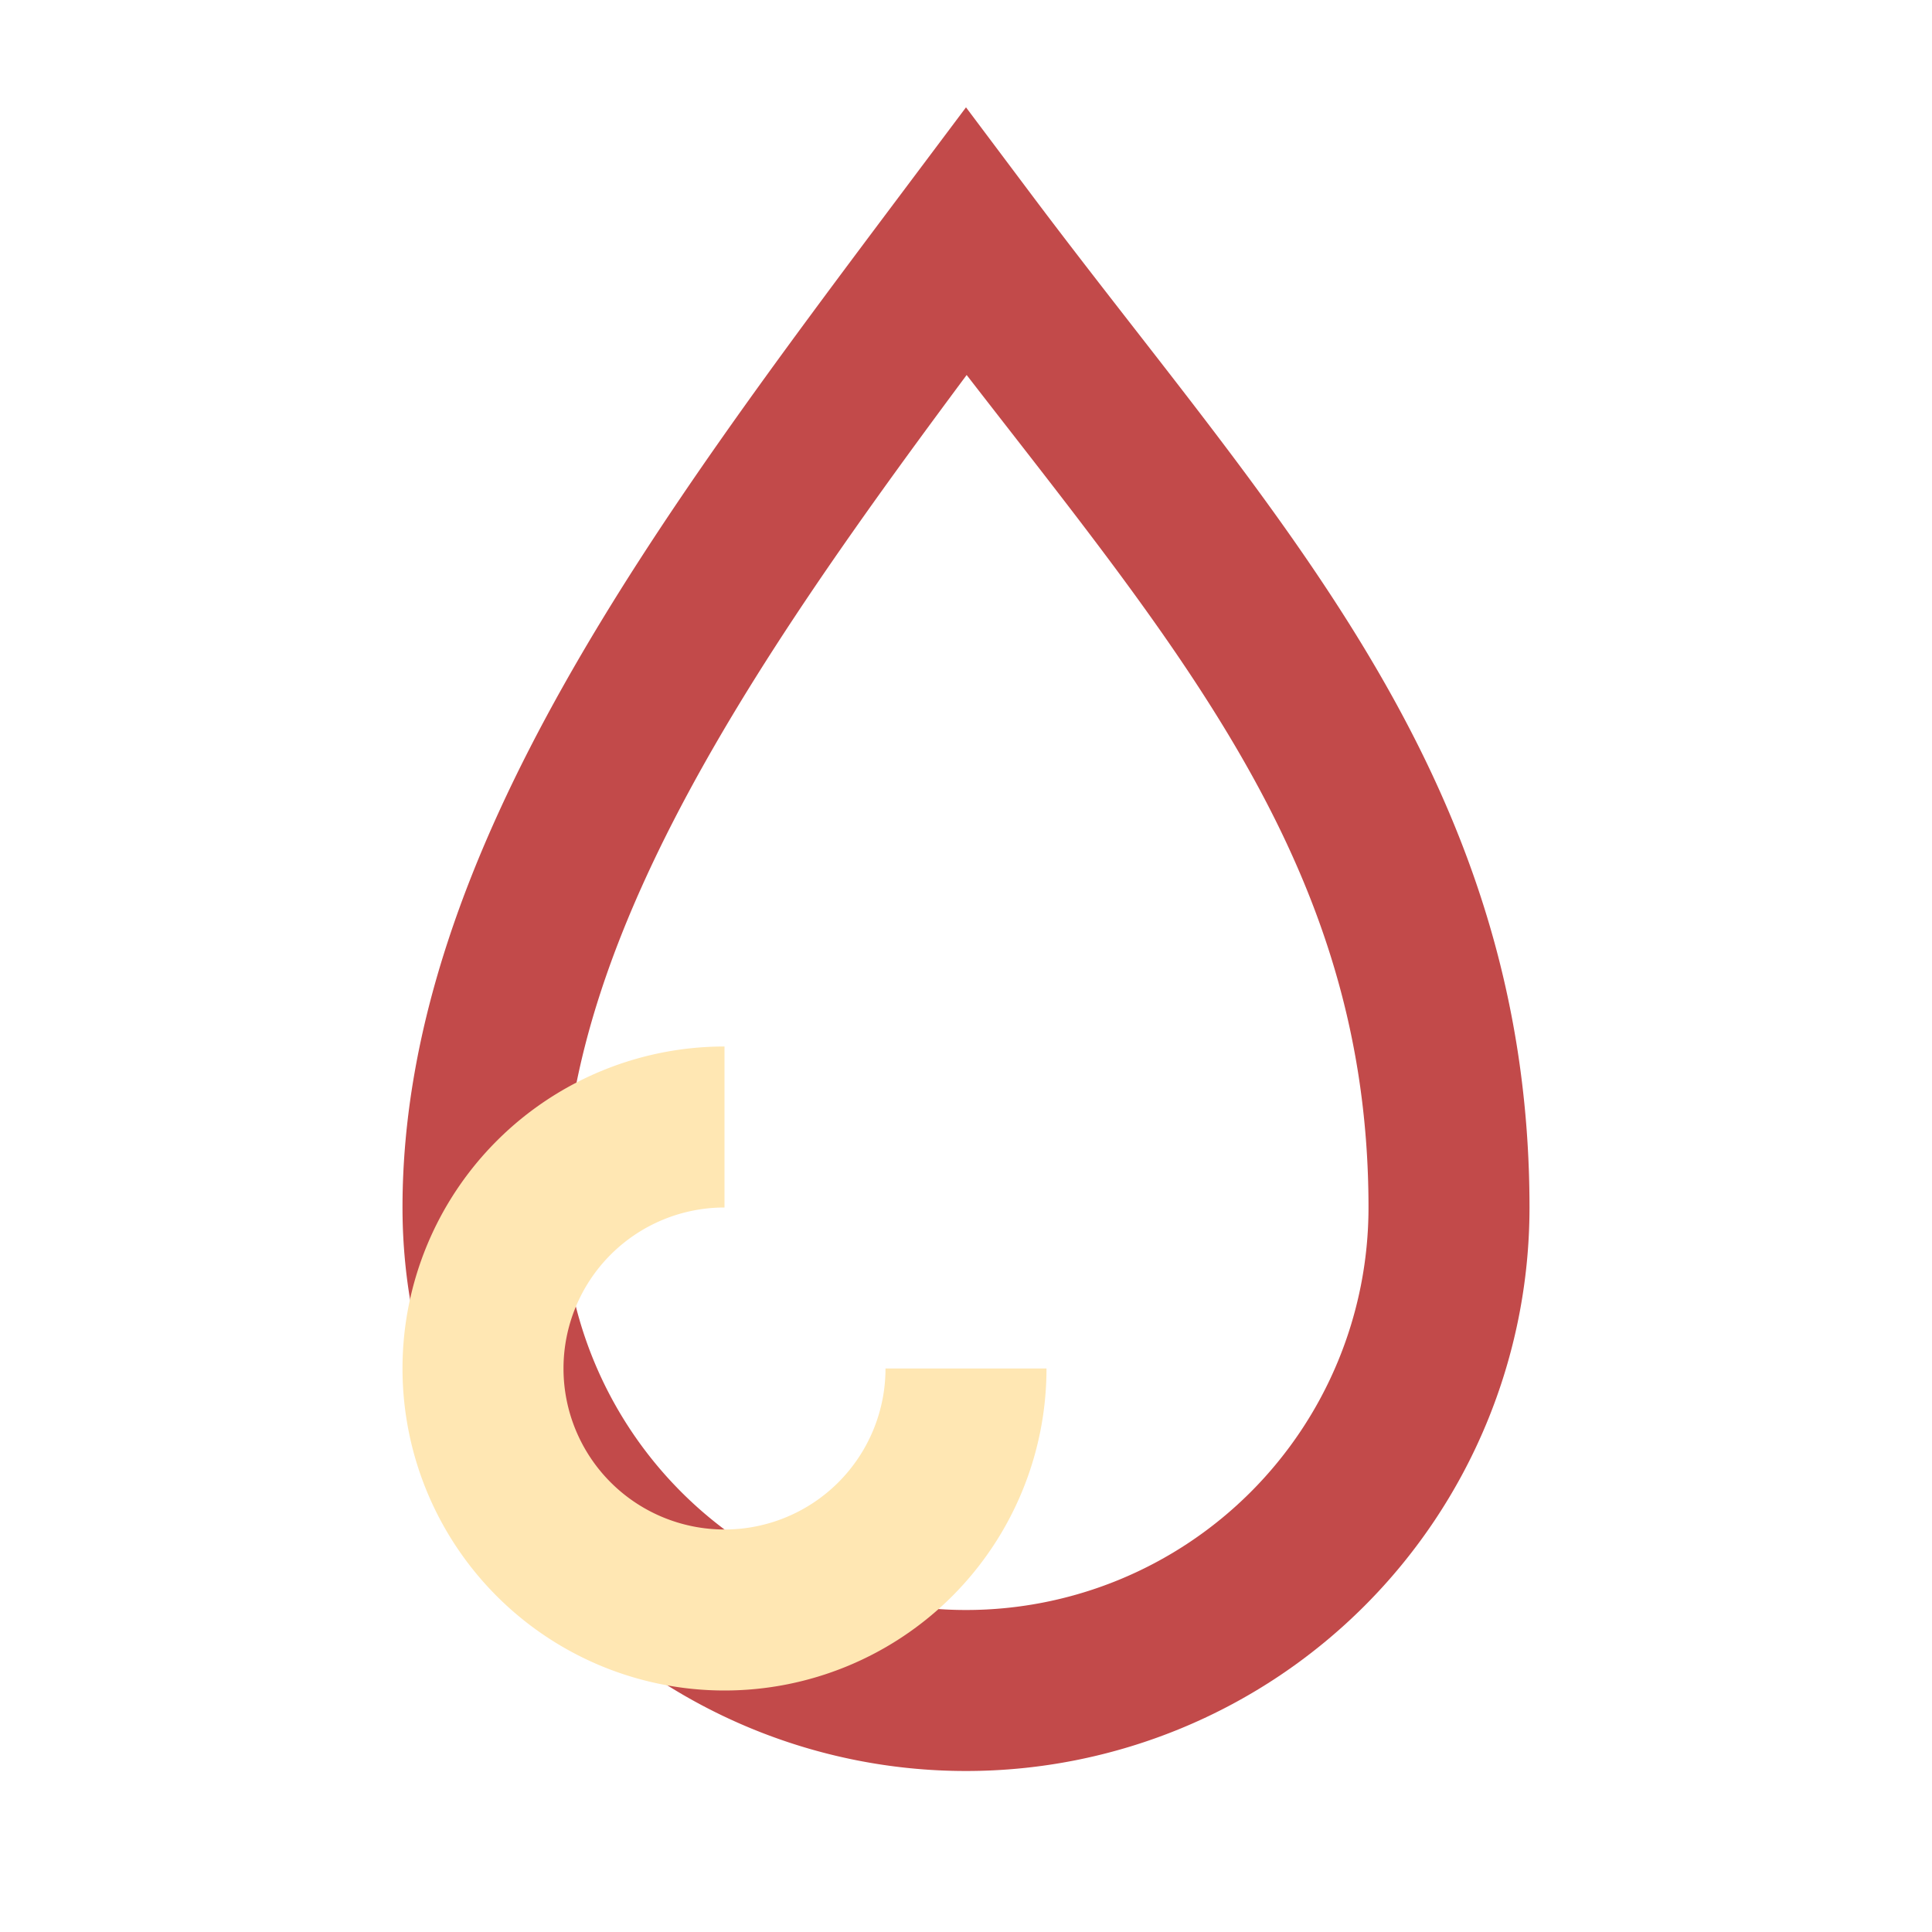 <?xml version="1.0" encoding="UTF-8"?>
<svg xmlns="http://www.w3.org/2000/svg" width="24" height="24" viewBox="0 0 24 24"><path d="M12 3c3 4 6 7 6 12a6 6 0 0 1-12 0c0-4 3-8 6-12zm0 0" fill="none" stroke="#C24A4A" stroke-width="2"/><path d="M12 17a3 3 0 1 1-3-3" fill="none" stroke="#FFE7B3" stroke-width="2"/></svg>